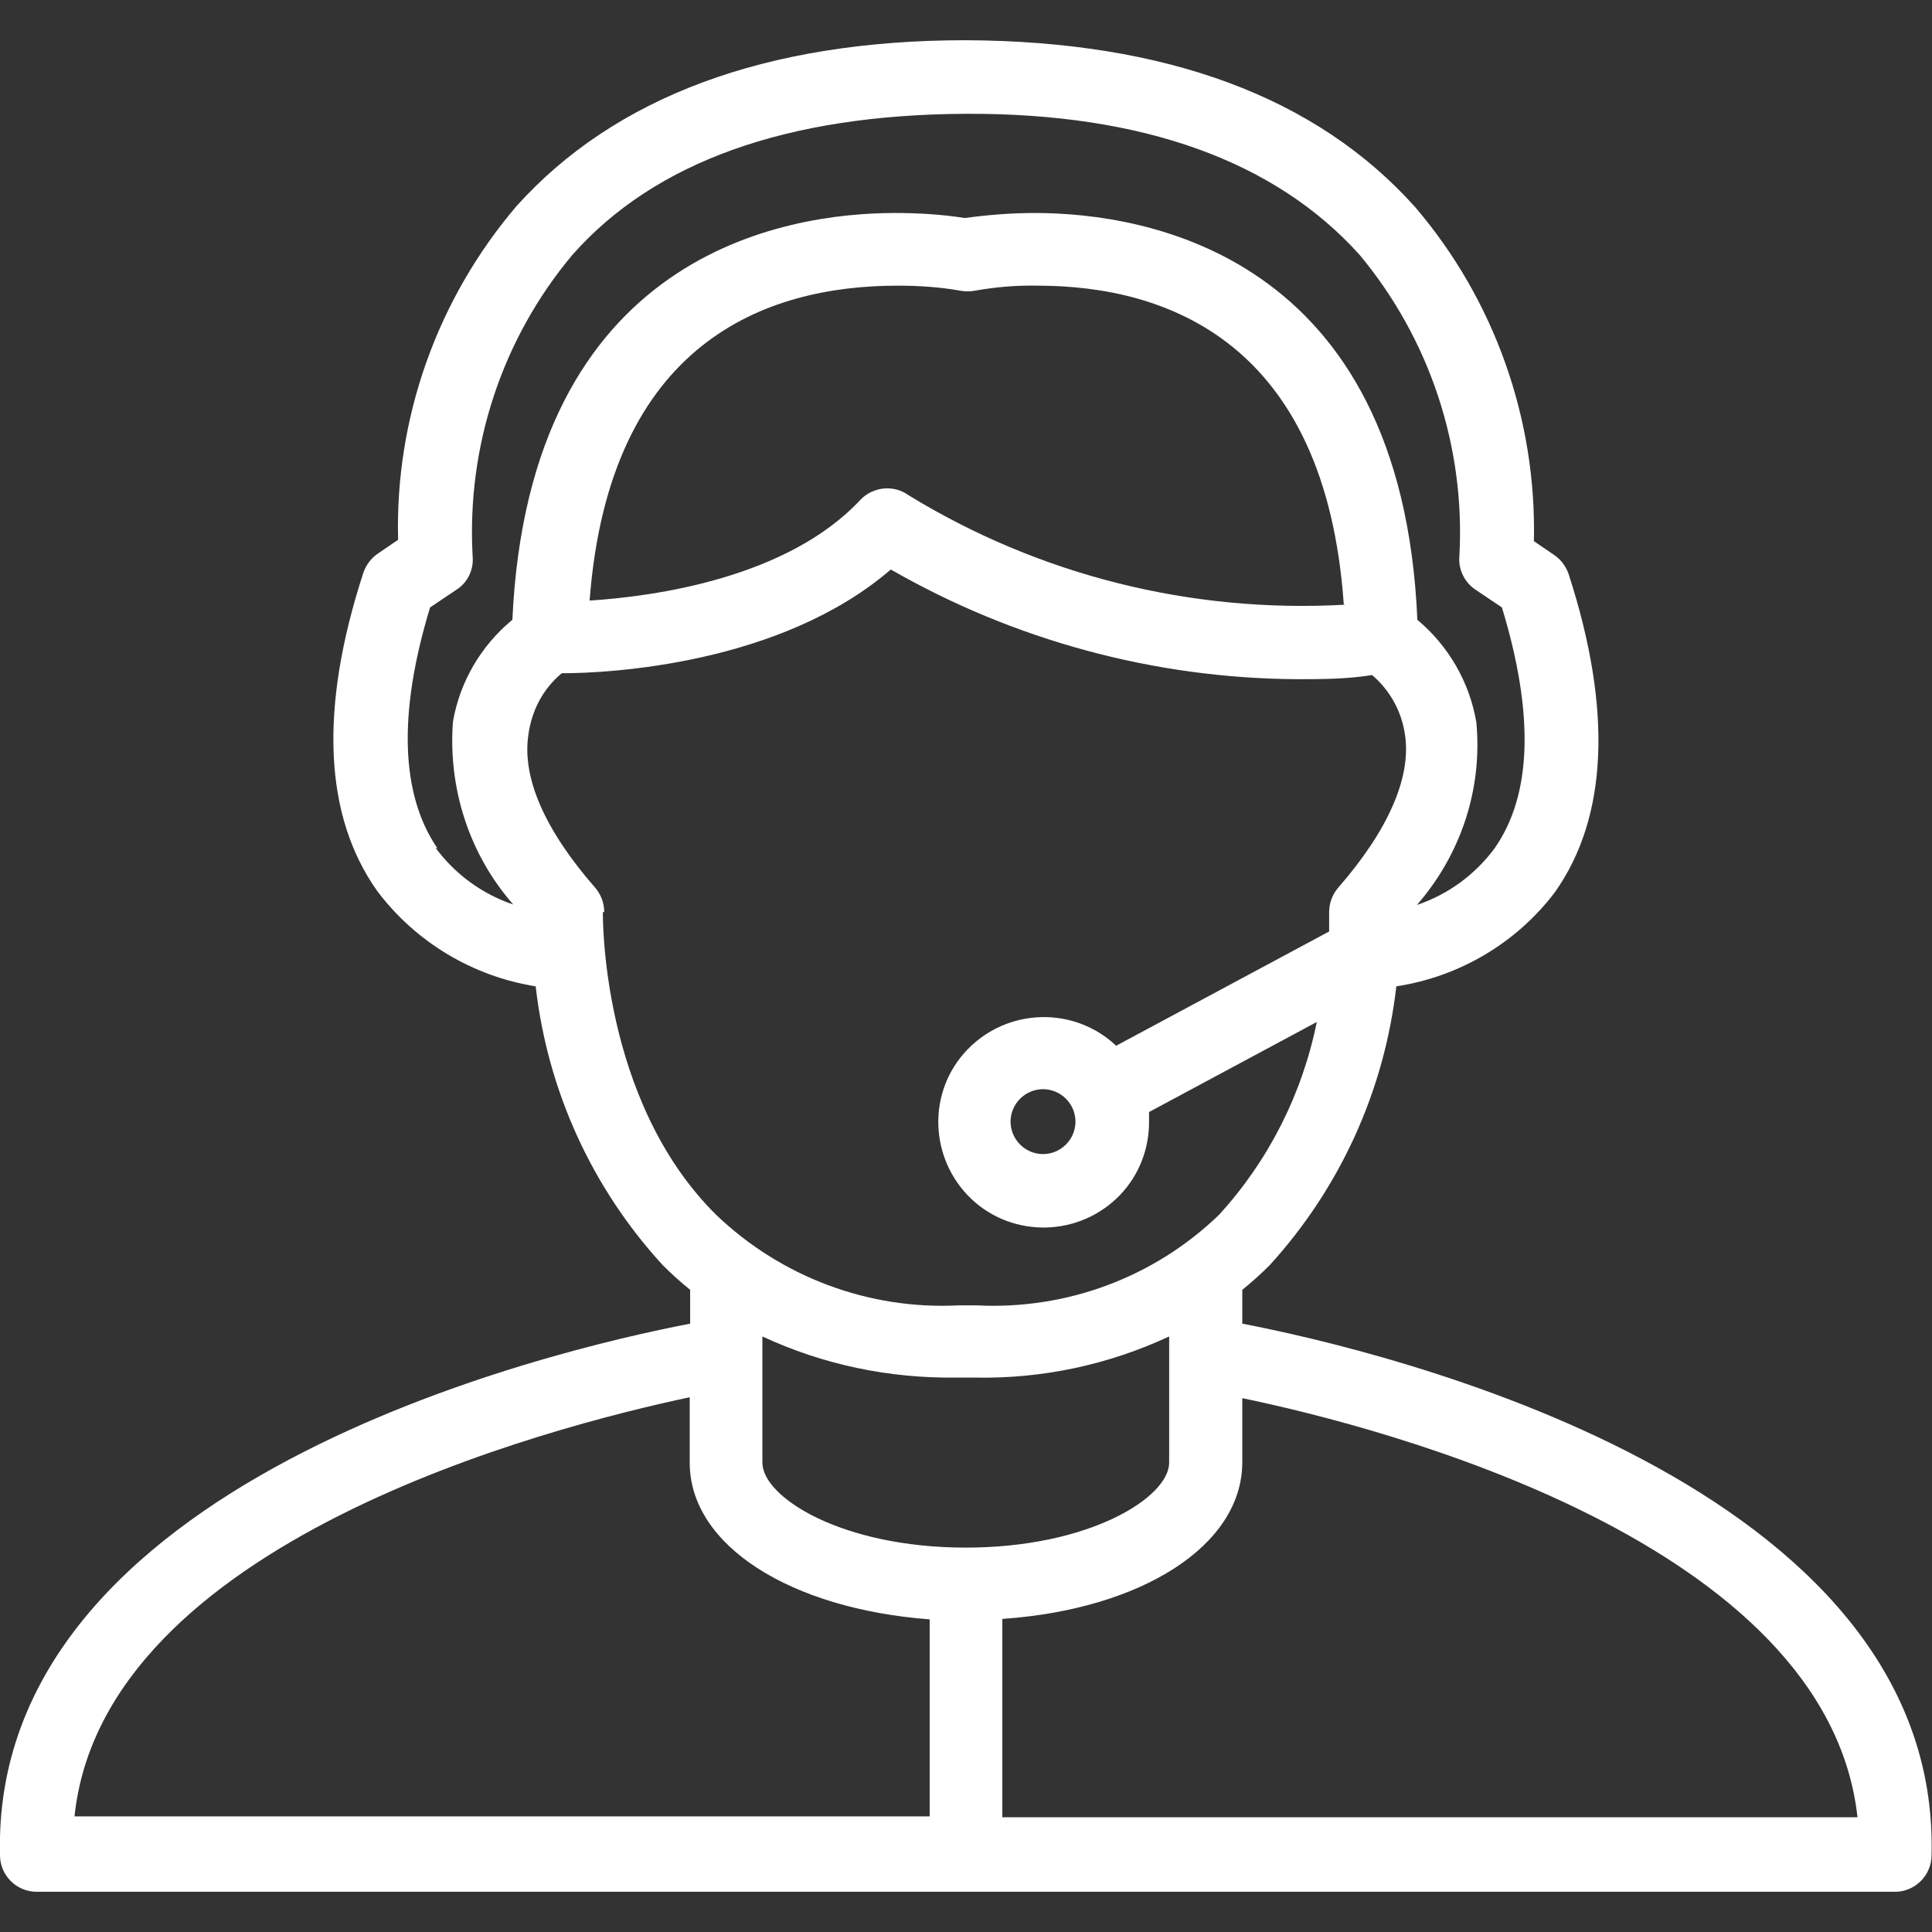 <?xml version="1.0" encoding="utf-8"?>
<!-- Generator: Adobe Illustrator 23.0.1, SVG Export Plug-In . SVG Version: 6.00 Build 0)  -->
<svg version="1.1" id="Capa_1" xmlns="http://www.w3.org/2000/svg" xmlns:xlink="http://www.w3.org/1999/xlink" x="0px" y="0px"
	 viewBox="0 0 422.7 422.7" style="enable-background:new 0 0 422.7 422.7;" xml:space="preserve">
<rect x="0" y="0" width="422.7" height="422.7" fill="#333333" stroke="none"/>
<style type="text/css">
	.st0{fill:#FFFFFF;}
</style>
<path class="st0" d="M271.8,289.6v-7.4c2.1-1.7,4.1-3.5,6-5.4c15.4-16.9,25.1-38.2,27.7-61c13.8-2.1,26.3-9.5,34.7-20.6
	c11.6-16.4,12.6-40,3-69.6c-0.6-1.7-1.7-3.2-3.2-4.2l-4.4-3c0.6-26.7-8.6-52.7-25.9-73C288.1,21.2,255.1,9,211.3,8.8
	c-43.7,0-76.8,12.4-98.3,36.3c-17.3,20.3-26.6,46.3-25.9,73l-4.4,3c-1.5,1-2.6,2.5-3.2,4.2c-9.7,29.8-8.6,53.2,3,69.6
	c8.4,11.2,20.9,18.7,34.7,20.9c2.6,22.8,12.3,44.1,27.8,61c1.9,1.9,3.9,3.7,6,5.4v7.4C120.3,295.5-2.1,324.3,0,405.9
	c0,4.4,3.6,8,8,8h406.6c4.4,0,8-3.6,8-8C424.7,324.3,302.4,295.5,271.8,289.6z M112.3,197.9c-6.8-2.3-12.7-6.6-17-12.4l0.4,0.1
	c-8-11.7-8.7-29.4-1.6-52.7l5.8-3.9c2.5-1.6,3.8-4.5,3.5-7.4c-1.3-23.9,6.4-47.4,21.8-65.8c18.1-20.5,47.1-30.7,86-30.9
	s67.9,10.4,86.3,30.9c15.3,18.4,23.1,41.9,21.8,65.8c-0.3,2.9,1.1,5.8,3.5,7.4l5.8,3.9c7.1,23.3,6.6,41-1.6,52.7
	c-4.3,5.8-10.2,10.1-17,12.4c9.6-11,14.4-25.4,13-40c-1.5-8.8-6.1-16.7-12.9-22.4c-3.4-80-59.5-89-83.7-89c-5.1,0-10.2,0.4-15.3,1.1
	c-5.1-0.8-10.2-1.1-15.3-1.1c-24,0-80,8.8-83.7,89c-6.9,5.7-11.5,13.6-13,22.3C98,172.5,102.7,187,112.3,197.9z M294.3,132.3
	c-33.6,1.9-66.9-6.4-95.6-24c-3.2-2.3-7.7-1.8-10.4,1c-16,17.2-45.2,21.2-59.3,22.1c4.3-56.6,38.6-68.9,67.4-68.9
	c4.6,0,9.2,0.3,13.7,1.1c1.1,0.2,2.1,0.2,3.2,0c4.5-0.8,9.1-1.2,13.7-1.1c28.6,0,63,12.6,67,69.7L294.3,132.3z M131.9,199.5l0.3,0.1
	c0-2-0.7-3.9-2-5.4c-11-12.6-16-24-14.6-33.4c0.7-5.3,3.2-10.1,7.3-13.5c10.6,0,48-2,72-22.7c27,15.5,57.6,23.8,88.8,24
	c5.4,0,10.8,0,16.5-0.9c3.9,3.3,6.5,8,7.2,13.1c1.4,9.3-3.7,20.9-14.6,33.4c-1.3,1.5-2,3.4-2,5.4c0,0,0,1.6,0,4.2l-46.6,25
	c-9.2-8.7-23.8-8.3-32.6,0.9s-8.3,23.8,0.9,32.6c9.2,8.7,23.8,8.3,32.6-0.9c4.1-4.3,6.3-10,6.3-15.9c0-0.7,0-1.4,0-2.2l36.7-19.7
	c-3.2,15.8-10.6,30.4-21.4,42.2c-14.2,13.7-33.4,20.8-53,19.8h-4c-19.6,1-38.8-6.2-53-19.8C131.3,240.7,131.9,199.9,131.9,199.5z
	 M235.3,245.4c0,3.9-3.2,7.1-7.1,7.1c-3.9,0-7.1-3.2-7.1-7.1c0-3.9,3.2-7.1,7.1-7.1S235.3,241.5,235.3,245.4z M203.3,397.4h-187
	c6.3-60.1,104-85.2,134.6-91.7V320c0,18.2,22.1,32,52.5,34.3v43.1H203.3z M166.8,320v-0.2v-27.4c13.3,6.2,27.8,9.2,42.5,9h4
	c14.7,0.3,29.2-2.8,42.5-9V320c0,7.6-17.4,18.6-44.5,18.6S166.8,327.6,166.8,320z M219.3,397.6v-43.4c30.4-2.1,52.5-16,52.5-34.3
	v-14c30.8,6.4,128,31.5,134.6,91.7L219.3,397.6L219.3,397.6z"/>
</svg>
